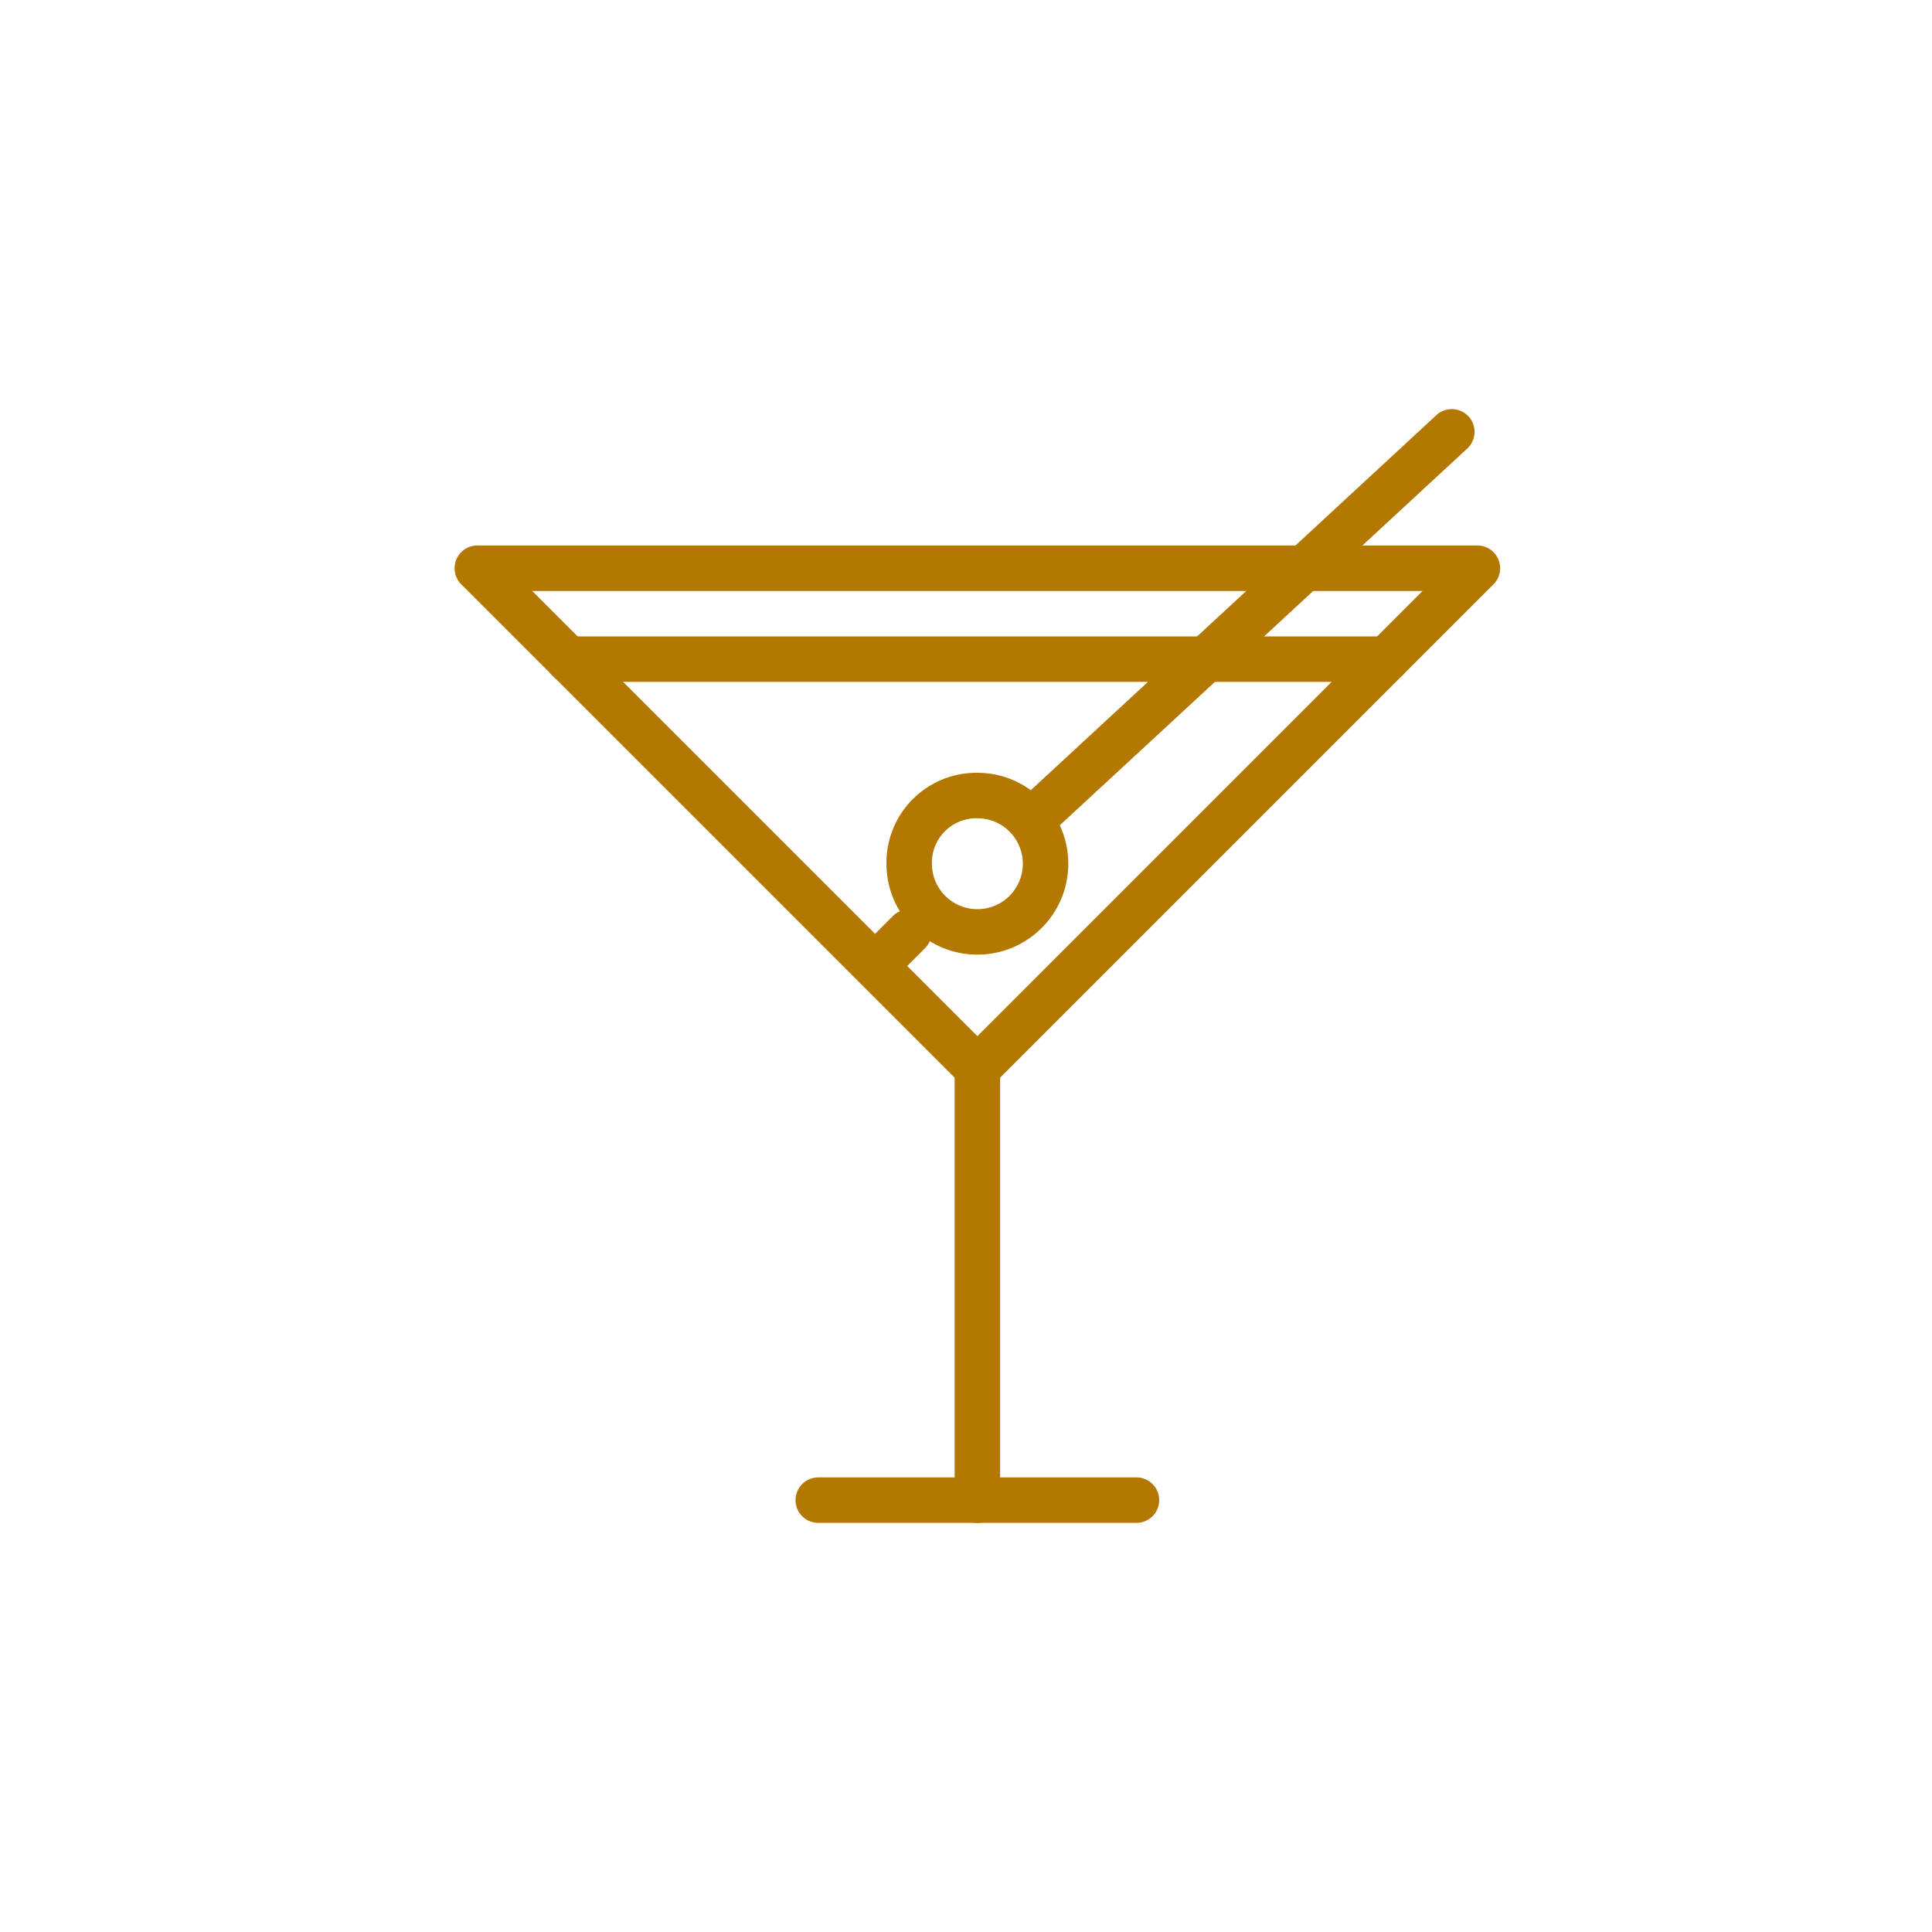 <svg xmlns="http://www.w3.org/2000/svg" xmlns:xlink="http://www.w3.org/1999/xlink" width="85" height="85" viewBox="0 0 85 85">
  <defs>
    <clipPath id="clip-path">
      <rect id="Rectangle_27" data-name="Rectangle 27" width="61.5" height="61.5" fill="none"/>
    </clipPath>
    <clipPath id="clip-path-2">
      <rect id="Rectangle_33" data-name="Rectangle 33" width="49.541" height="56" fill="none"/>
    </clipPath>
    <clipPath id="clip-path-3">
      <rect id="Rectangle_446" data-name="Rectangle 446" width="46" height="49" fill="none"/>
    </clipPath>
    <clipPath id="clip-Icons_-_list_items_3">
      <rect width="85" height="85"/>
    </clipPath>
  </defs>
  <g id="Icons_-_list_items_3" data-name="Icons - list items – 3" clip-path="url(#clip-Icons_-_list_items_3)">
    <g id="Group_397" data-name="Group 397" transform="translate(20 18)">
      <g id="Group_396" data-name="Group 396" clip-path="url(#clip-path-3)">
        <path id="Path_3348" data-name="Path 3348" d="M23,30a1,1,0,0,1-.707-.293l-22-22A1,1,0,0,1,1,6H45a1,1,0,0,1,.707,1.707l-22,22A1,1,0,0,1,23,30M3.414,8,23,27.586,42.585,8Z" fill="#b27800"/>
        <path id="Path_3349" data-name="Path 3349" d="M30,49H16a1,1,0,0,1,0-2H30a1,1,0,0,1,0,2" fill="#b27800"/>
        <path id="Path_3350" data-name="Path 3350" d="M23,49a1,1,0,0,1-1-1V29a1,1,0,0,1,2,0V48a1,1,0,0,1-1,1" fill="#b27800"/>
        <path id="Path_3351" data-name="Path 3351" d="M19,25a1,1,0,0,1-.707-1.707l1-1a1,1,0,0,1,1.414,1.414l-1,1A1,1,0,0,1,19,25" fill="#b27800"/>
        <path id="Path_3352" data-name="Path 3352" d="M26,18.527a1,1,0,0,1-.679-1.734L43.195.265a1,1,0,0,1,1.358,1.469L26.679,18.261a1,1,0,0,1-.679.266" fill="#b27800"/>
        <path id="Path_3353" data-name="Path 3353" d="M23,24a4,4,0,0,1-4-4,3.957,3.957,0,0,1,4-4,4,4,0,0,1,0,8m0-6a1.956,1.956,0,0,0-2,2,2,2,0,1,0,2-2" fill="#b27800"/>
        <path id="Path_3354" data-name="Path 3354" d="M41,12H5a1,1,0,0,1,0-2H41a1,1,0,0,1,0,2" fill="#b27800"/>
      </g>
    </g>
  </g>
</svg>

